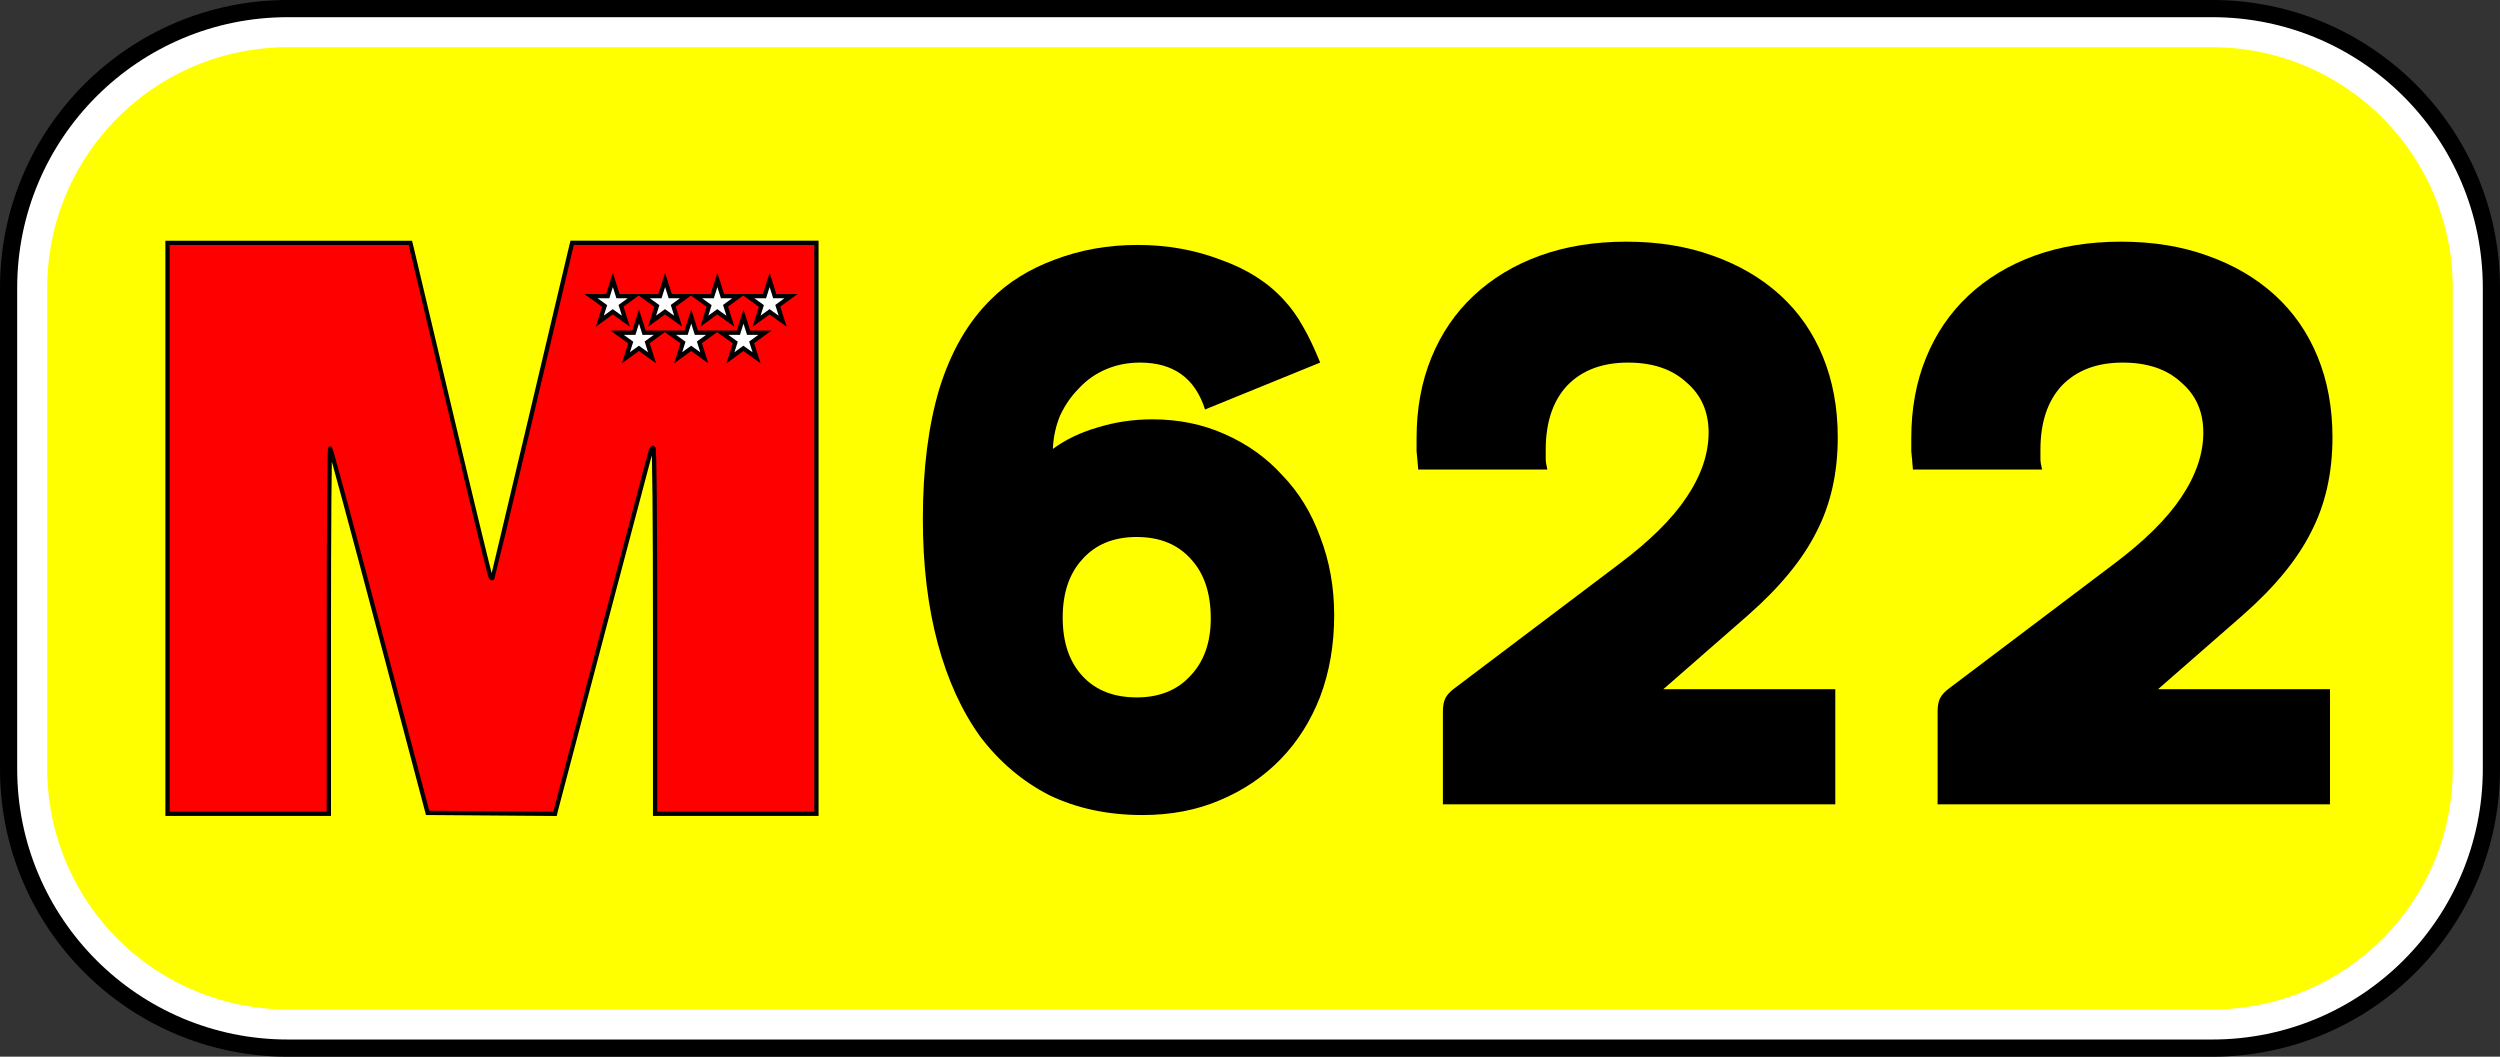 <?xml version="1.0" encoding="UTF-8" standalone="no"?>
<!-- Created with Inkscape (http://www.inkscape.org/) -->

<svg
   xmlns:dc="http://purl.org/dc/elements/1.1/"
   xmlns:cc="http://creativecommons.org/ns#"
   xmlns:rdf="http://www.w3.org/1999/02/22-rdf-syntax-ns#"
   xmlns:svg="http://www.w3.org/2000/svg"
   xmlns="http://www.w3.org/2000/svg"
   xmlns:sodipodi="http://sodipodi.sourceforge.net/DTD/sodipodi-0.dtd"
   xmlns:inkscape="http://www.inkscape.org/namespaces/inkscape"
   width="328.507mm"
   height="138.853mm"
   viewBox="0 0 1164 492"
   id="svg4244"
   version="1.1"
   inkscape:version="0.91 r13725"
   sodipodi:docname="M-622 (cajetín).svg">
  <rect x="0" y="0" width="1164" height="492" fill="#333333" stroke="none"/>
  <defs
     id="defs4246" />
  <sodipodi:namedview
     id="base"
     pagecolor="#ffffff"
     bordercolor="#666666"
     borderopacity="1.0"
     inkscape:pageopacity="0.0"
     inkscape:pageshadow="2"
     inkscape:zoom="0.24748737"
     inkscape:cx="1339.5589"
     inkscape:cy="-121.13759"
     inkscape:document-units="px"
     inkscape:current-layer="layer1"
     showgrid="false"
     inkscape:window-width="1301"
     inkscape:window-height="744"
     inkscape:window-x="65"
     inkscape:window-y="24"
     inkscape:window-maximized="1"
     fit-margin-top="0"
     fit-margin-left="0"
     fit-margin-right="0"
     fit-margin-bottom="0" />
  <g
     inkscape:label="Capa 1"
     inkscape:groupmode="layer"
     id="layer1"
     transform="translate(-4069.162,-1273.986)">
    <g
       transform="translate(5636.787,2764.053)"
       style="font-style:normal;font-weight:normal;font-size:383.022px;line-height:125%;font-family:sans-serif;text-align:center;letter-spacing:0px;word-spacing:0px;text-anchor:middle;fill:#000000;fill-opacity:1;stroke:none;stroke-width:1px;stroke-linecap:butt;stroke-linejoin:miter;stroke-opacity:1"
       id="g7572">
      <path
         id="rect4145-1-2"
         d="m -1433.625,-1490.068 c -74.006,0 -134,59.994 -134,134 l 0,224 c 0,74.006 59.994,134 134,134 l 896,0 c 74.006,0 134,-59.994 134,-134 l 0,-224 c 0,-74.006 -59.994,-134 -134,-134 l -896,0 z"
         style="fill:#000000;fill-opacity:1;stroke:none;stroke-width:1;stroke-linecap:round;stroke-miterlimit:4;stroke-dasharray:1, 2;stroke-dashoffset:0"
         inkscape:connector-curvature="0" />
      <path
         id="rect4459-5"
         d="m -1433.625,-1482.068 c -69.588,0 -126,56.412 -126,126 l 0,224 c 0,69.588 56.412,126 126,126 l 896,0 c 69.588,0 126,-56.412 126,-126 l 0,-224 c 0,-69.588 -56.412,-126 -126,-126 l -896,0 z"
         style="fill:#ffffff;fill-opacity:1;stroke:none;stroke-width:1;stroke-linecap:round;stroke-miterlimit:4;stroke-dasharray:1, 2;stroke-dashoffset:0"
         inkscape:connector-curvature="0" />
      <path
         id="path4148-74"
         d="m -1433.625,-1468.068 c -61.856,0 -112,50.144 -112,112 l 0,224 a 112,112 0 0 0 112,112 l 896,0 c 61.856,0 112,-50.144 112,-112 l 0,-224 c 0,-61.856 -50.144,-112 -112,-112 l -896,0 z"
         style="fill:#ffff00;fill-opacity:1;stroke:none;stroke-width:1;stroke-linecap:round;stroke-miterlimit:4;stroke-dasharray:1, 2;stroke-dashoffset:0"
         inkscape:connector-curvature="0" />
      <path
         sodipodi:nodetypes="ccccssscsscccccccsssscccscscccc"
         inkscape:connector-curvature="0"
         id="path4219-9"
         d="m -1489.625,-1244.078 0,-132.917 56.526,0 56.527,0 0.476,1.899 c 0.262,1.044 8.552,35.974 18.422,77.621 9.87,41.647 18.208,75.984 18.528,76.304 0.32,0.32 0.699,0.424 0.843,0.23 0.143,-0.193 8.154,-33.771 17.801,-74.617 9.647,-40.846 17.93,-75.879 18.406,-77.852 l 0.866,-3.587 56.864,0 56.864,0 0,132.917 0,132.917 -37.554,0 -37.554,0 0,-85.236 c 0,-52.155 -0.305,-85.236 -0.787,-85.236 -0.433,0 -0.988,0.665 -1.234,1.477 -0.498,1.643 -43.097,162.994 -44.007,166.685 l -0.575,2.332 -29.654,-0.222 -29.654,-0.222 -22.364,-84.536 c -12.3,-46.495 -22.649,-84.819 -22.997,-85.166 -0.348,-0.346 -0.633,37.789 -0.633,84.747 l 0,85.377 -37.554,0 -37.554,0 z"
         style="fill:#ff0000;fill-opacity:1;stroke:#000000;stroke-width:2;stroke-miterlimit:4;stroke-dasharray:none" />
      <path
         id="s-9"
         d="m -1282.28,-1359.73 -2.387,7.542 -7.831,0 6.384,4.574 -2.248,7.104 6.037,-4.39 6.128,4.39 -2.276,-7.192 6.168,-4.486 -7.588,0 -2.387,-7.542 z m 24.329,0 -2.387,7.542 -7.831,0 6.384,4.574 -2.248,7.104 6.037,-4.39 6.128,4.39 -2.276,-7.192 6.168,-4.486 -7.588,0 -2.387,-7.542 z m 24.329,0 -2.387,7.542 -7.831,0 6.384,4.574 -2.248,7.104 6.037,-4.39 6.128,4.39 -2.276,-7.192 6.168,-4.486 -7.588,0 -2.387,-7.542 z m 24.329,0 -2.387,7.542 -7.831,0 6.384,4.574 -2.248,7.104 6.037,-4.39 6.128,4.39 -2.276,-7.192 6.168,-4.486 -7.588,0 -2.387,-7.542 z m -60.822,17.03 -2.387,7.542 -7.831,0 6.384,4.574 -2.248,7.104 6.037,-4.39 6.128,4.39 -2.276,-7.192 6.168,-4.486 -7.588,0 -2.387,-7.542 z m 24.329,0 -2.387,7.542 -7.831,0 6.384,4.574 -2.248,7.104 6.037,-4.39 6.128,4.39 -2.276,-7.192 6.168,-4.486 -7.588,0 -2.387,-7.542 z m 24.329,0 -2.387,7.542 -7.831,0 6.384,4.574 -2.248,7.104 6.037,-4.39 6.128,4.39 -2.276,-7.192 6.168,-4.486 -7.588,0 -2.387,-7.542 z"
         style="fill:#ffffff;stroke:#000000;stroke-width:2;stroke-miterlimit:4;stroke-dasharray:none"
         inkscape:connector-curvature="0" />
      <path
         sodipodi:nodetypes="scssscscscssccccscccscscsccsscccsccccc"
         inkscape:connector-curvature="0"
         id="path7530-4"
         style="font-style:normal;font-variant:normal;font-weight:normal;font-stretch:normal;font-size:383.022px;line-height:125%;font-family:TrafficTypeW01-SpainD;-inkscape-font-specification:TrafficTypeW01-SpainD;text-align:center;letter-spacing:0px;word-spacing:0px;text-anchor:middle;fill:#000000;fill-opacity:1;stroke:none;stroke-width:1px;stroke-linecap:butt;stroke-linejoin:miter;stroke-opacity:1"
         d="m -1038.362,-1240.046 c -10.725,0 -19.151,3.447 -25.279,10.342 -6.128,6.639 -9.193,15.704 -9.193,27.195 0,11.491 3.064,20.555 9.193,27.195 6.128,6.639 14.555,9.959 25.279,9.959 10.469,0 18.768,-3.32 24.896,-9.959 6.384,-6.639 9.575,-15.576 9.575,-26.811 0,-11.746 -3.064,-20.939 -9.193,-27.578 -6.128,-6.894 -14.555,-10.342 -25.279,-10.342 z m 31.791,-59.368 c -4.596,-14.555 -14.682,-21.832 -30.259,-21.832 -5.618,0 -10.852,1.021 -15.704,3.064 -4.852,2.043 -9.065,4.979 -12.64,8.809 -3.575,3.575 -6.511,7.788 -8.809,12.64 -2.043,4.852 -3.192,10.086 -3.447,15.704 5.873,-4.341 12.767,-7.66 20.683,-9.959 8.171,-2.553 16.725,-3.83 25.663,-3.83 12.257,0 23.492,2.298 33.706,6.894 10.469,4.596 19.406,10.98 26.812,19.151 7.66,7.916 13.533,17.491 17.619,28.727 4.341,11.235 6.511,23.364 6.511,36.387 0,13.789 -2.17,26.428 -6.511,37.919 -4.341,11.235 -10.469,20.939 -18.385,29.11 -7.916,8.171 -17.364,14.555 -28.344,19.151 -10.725,4.596 -22.726,6.894 -36.004,6.894 -16.087,0 -30.514,-3.064 -43.281,-9.193 -12.512,-6.384 -23.237,-15.449 -32.174,-27.195 -8.682,-12.001 -15.321,-26.556 -19.917,-43.664 -4.596,-17.108 -6.894,-36.387 -6.894,-57.836 0,-23.237 2.553,-43.409 7.66,-60.517 5.362,-17.364 13.406,-31.28 24.13,-41.749 7.916,-7.916 17.747,-14.044 29.493,-18.385 12.001,-4.596 24.896,-6.894 38.685,-6.894 13.789,0 26.684,2.298 38.685,6.894 12.257,4.341 22.088,10.597 29.493,18.768 3.32,3.575 6.256,7.66 8.809,12.257 2.553,4.341 5.235,9.959 8.043,16.853 z" />
      <path
         sodipodi:nodetypes="cccsscccscscsscccsscsscssscccc"
         inkscape:connector-curvature="0"
         id="path7532-5"
         style="font-style:normal;font-variant:normal;font-weight:normal;font-stretch:normal;font-size:383.022px;line-height:125%;font-family:TrafficTypeW01-SpainD;-inkscape-font-specification:TrafficTypeW01-SpainD;text-align:center;letter-spacing:0px;word-spacing:0px;text-anchor:middle;fill:#000000;fill-opacity:1;stroke:none;stroke-width:1px;stroke-linecap:butt;stroke-linejoin:miter;stroke-opacity:1"
         d="m -713.11,-1169.187 0,53.623 -182.701,0 0,-43.281 c 0,-2.554 0.383,-4.596 1.149,-6.128 0.766,-1.532 2.17,-3.064 4.213,-4.596 l 76.604,-57.836 c 14.299,-10.725 24.769,-21.066 31.408,-31.025 6.894,-10.214 10.342,-20.3 10.342,-30.259 0,-9.703 -3.447,-17.491 -10.342,-23.364 -6.639,-6.128 -15.704,-9.193 -27.195,-9.193 -12.001,0 -21.449,3.575 -28.344,10.725 -6.639,7.15 -9.959,17.108 -9.959,29.876 l 0,4.213 c 0,1.277 0.255,2.937 0.766,4.979 l -60.134,0 c -0.255,-3.32 -0.511,-6.128 -0.766,-8.426 l 0,-6.128 c 0,-13.789 2.298,-26.301 6.894,-37.536 4.596,-11.235 11.108,-20.811 19.534,-28.727 8.682,-8.171 19.023,-14.427 31.025,-18.768 12.001,-4.341 25.407,-6.511 40.217,-6.511 14.81,0 28.216,2.17 40.217,6.511 12.257,4.341 22.726,10.469 31.408,18.385 8.682,7.916 15.321,17.491 19.917,28.727 4.596,11.235 6.894,23.747 6.894,37.536 0,16.598 -3.32,31.28 -9.959,44.047 -6.384,12.767 -16.981,25.662 -31.791,38.685 l -39.451,34.472 z" />
      <path
         sodipodi:nodetypes="cccsscccscscsscccsscsscssscccc"
         inkscape:connector-curvature="0"
         id="path7534-9"
         style="font-style:normal;font-variant:normal;font-weight:normal;font-stretch:normal;font-size:383.022px;line-height:125%;font-family:TrafficTypeW01-SpainD;-inkscape-font-specification:TrafficTypeW01-SpainD;text-align:center;letter-spacing:0px;word-spacing:0px;text-anchor:middle;fill:#000000;fill-opacity:1;stroke:none;stroke-width:1px;stroke-linecap:butt;stroke-linejoin:miter;stroke-opacity:1"
         d="m -482.775,-1169.187 0,53.623 -182.701,0 0,-43.281 c 0,-2.554 0.383,-4.596 1.149,-6.128 0.766,-1.532 2.17,-3.064 4.213,-4.596 l 76.604,-57.836 c 14.299,-10.725 24.769,-21.066 31.408,-31.025 6.894,-10.214 10.342,-20.3 10.342,-30.259 0,-9.703 -3.447,-17.491 -10.342,-23.364 -6.639,-6.128 -15.704,-9.193 -27.195,-9.193 -12.001,0 -21.449,3.575 -28.344,10.725 -6.639,7.15 -9.959,17.108 -9.959,29.876 l 0,4.213 c 0,1.277 0.255,2.937 0.766,4.979 l -60.134,0 c -0.255,-3.32 -0.511,-6.128 -0.766,-8.426 l 0,-6.128 c 0,-13.789 2.298,-26.301 6.894,-37.536 4.596,-11.235 11.108,-20.811 19.534,-28.727 8.682,-8.171 19.023,-14.427 31.025,-18.768 12.001,-4.341 25.407,-6.511 40.217,-6.511 14.81,0 28.216,2.17 40.217,6.511 12.257,4.341 22.726,10.469 31.408,18.385 8.682,7.916 15.321,17.491 19.917,28.727 4.596,11.235 6.894,23.747 6.894,37.536 0,16.598 -3.32,31.28 -9.959,44.047 -6.384,12.767 -16.981,25.662 -31.791,38.685 l -39.451,34.472 z" />
    </g>
  </g>
</svg>
